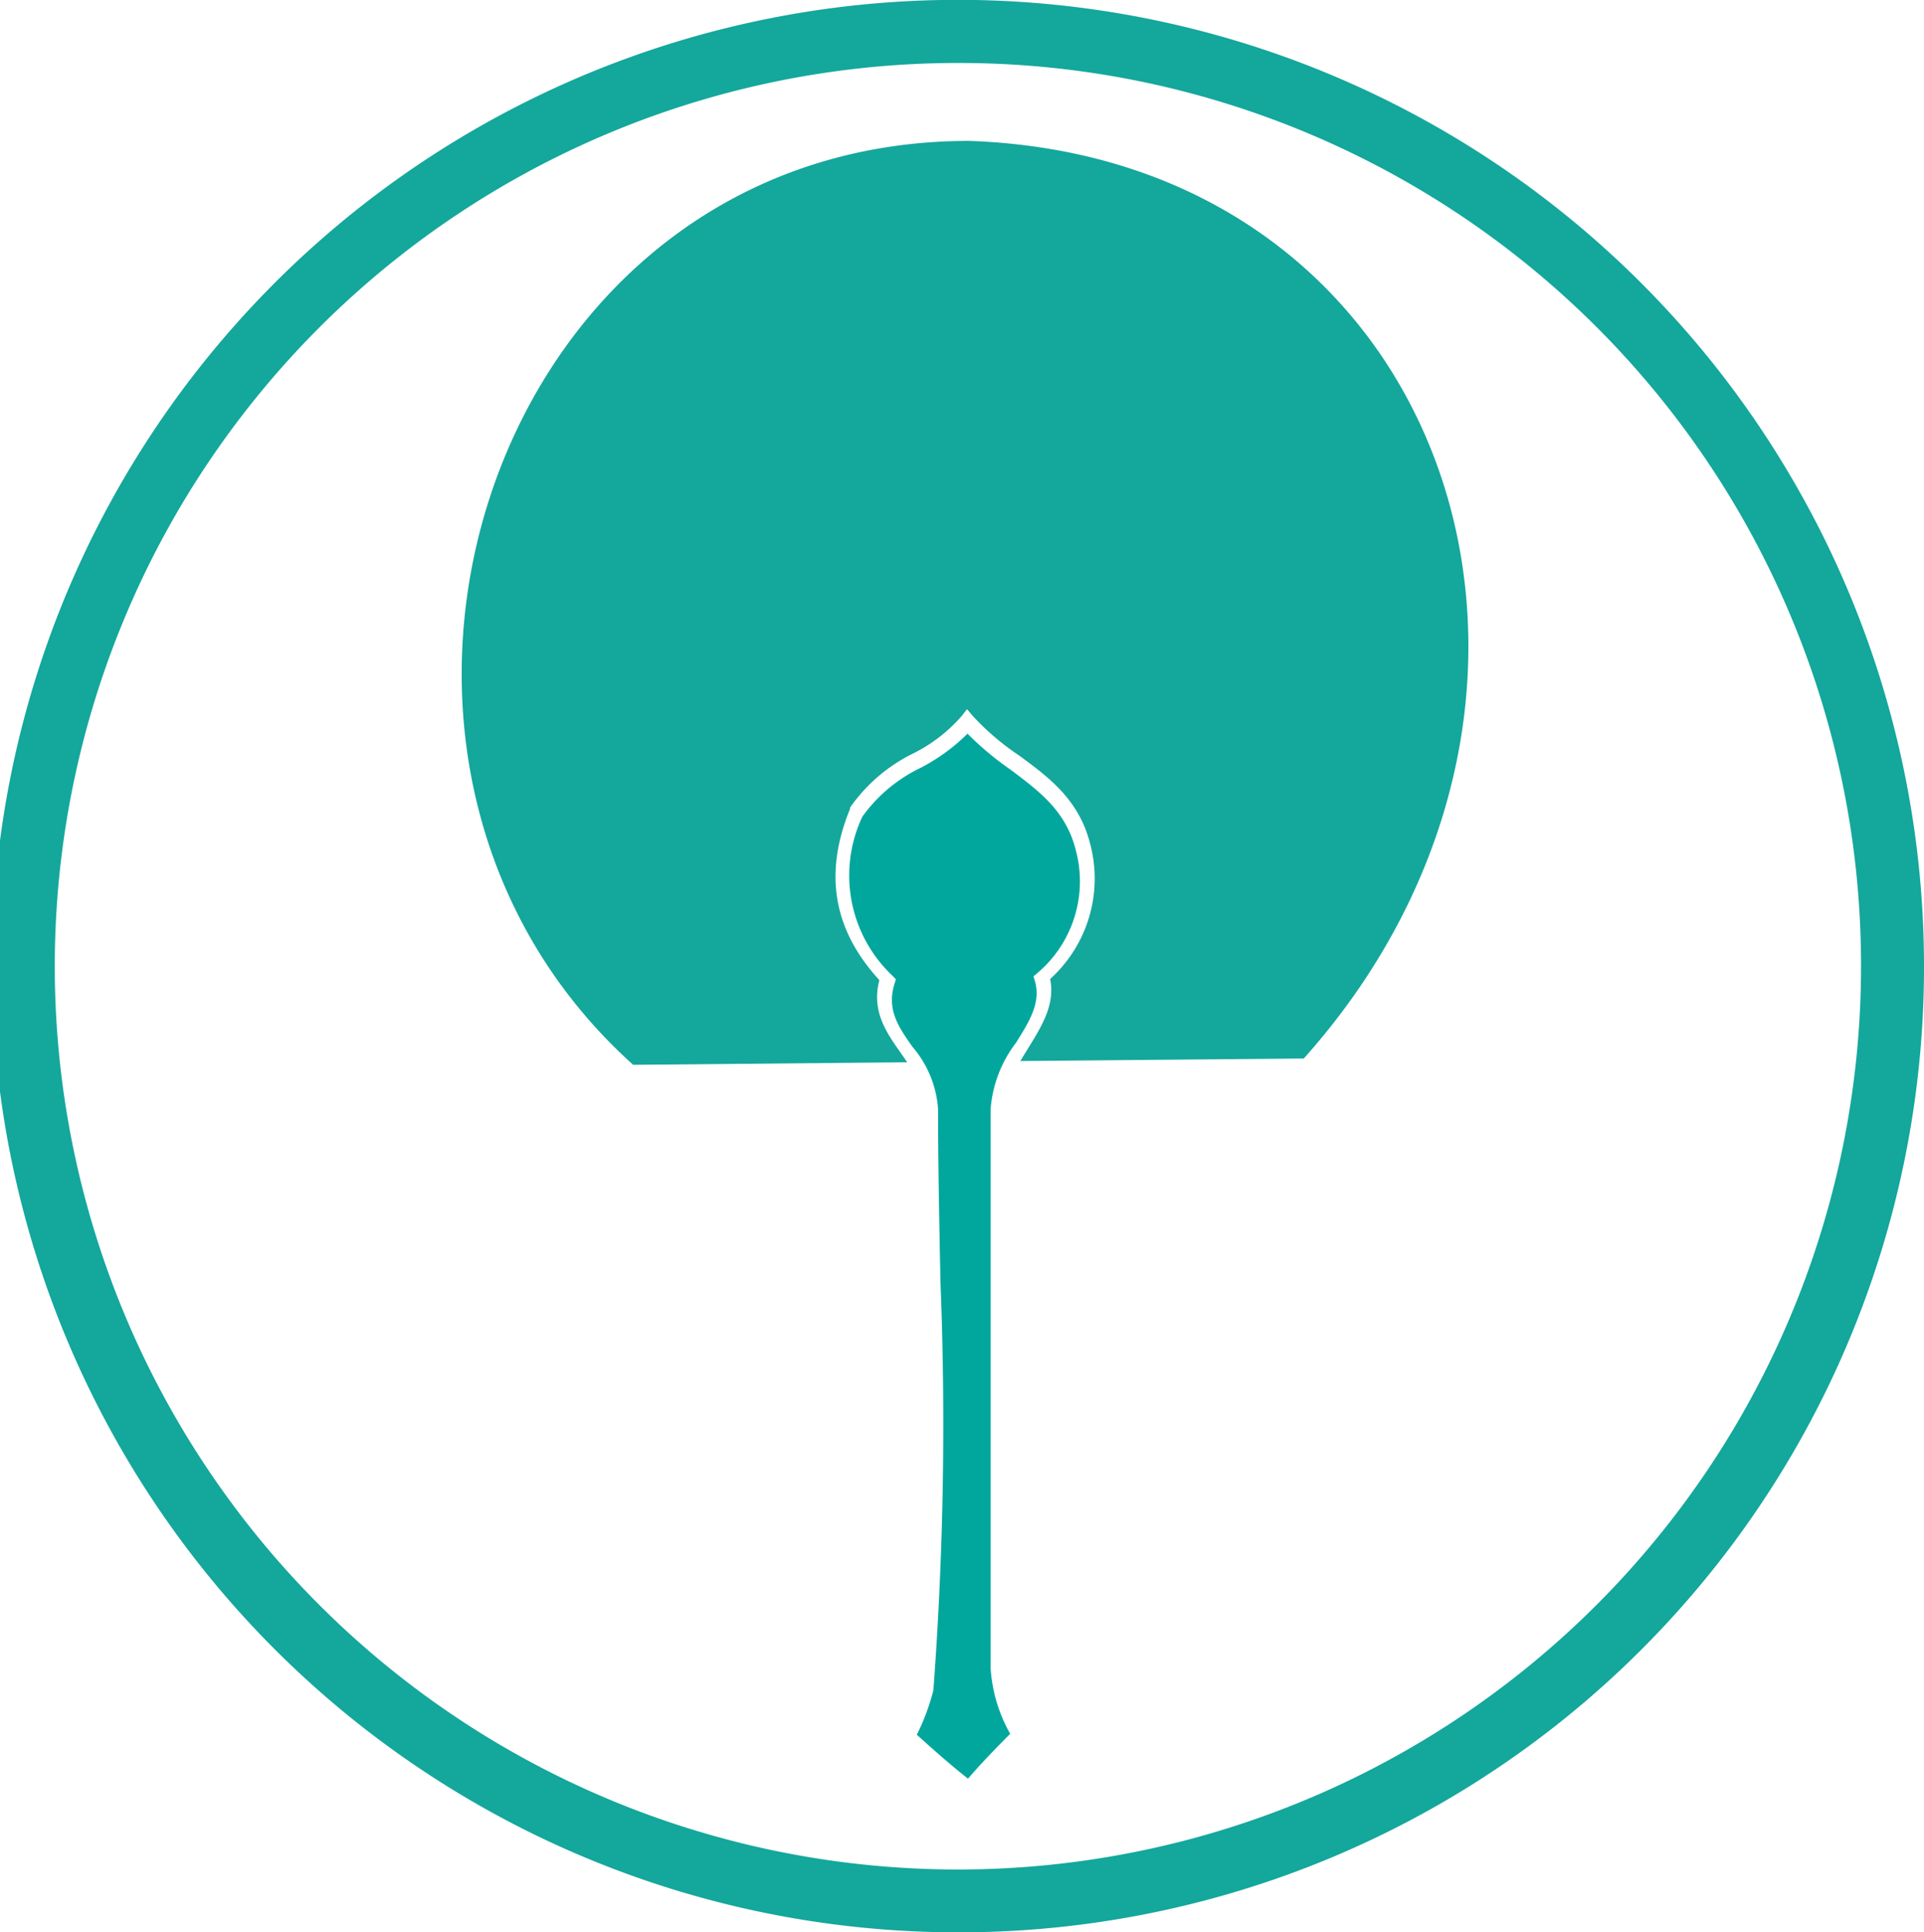 <svg xmlns='http://www.w3.org/2000/svg' viewBox='0 0 122.22 122.73'><defs><style>.cls-1,.cls-3{fill:#14a79c;}.cls-1{fill-rule:evenodd;}.cls-2{fill:#01a79d;}</style></defs><title>expoicon_korea</title><g id='Layer_2' data-name='Layer 2'><g id='Layer_2-2' data-name='Layer 2'><g id='korea'><path class='cls-1' d='M61.56 8.95c-30.53 0-43 39.2-21.34 58.68l17.41-.16-.42-.61c-.92-1.3-1.86-2.65-1.35-4.61-2.92-3.18-3.55-6.75-1.86-10.88v-.08a10.54 10.54 0 0 1 4-3.43 10 10 0 0 0 3.08-2.37l.35-.45.37.44A16.39 16.39 0 0 0 64.76 48c1.83 1.35 3.73 2.74 4.46 5.48a8.6 8.6 0 0 1-2.51 8.7c.33 1.63-.54 3-1.38 4.37-.17.28-.35.56-.51.84l18-.16C103.38 44.24 92.23 10 61.56 8.95z'/><path class='cls-2' d='M58.24 110.18c1 .9 2 1.8 3.25 2.79.86-1 1.76-1.92 2.68-2.85a9.75 9.75 0 0 1-1.24-4.12V70.41a7.93 7.93 0 0 1 1.61-4.18c.86-1.37 1.6-2.56 1.2-3.92l-.09-.3.24-.2a7.63 7.63 0 0 0 2.42-7.92c-.64-2.42-2.32-3.65-4.11-5a19.35 19.35 0 0 1-2.74-2.29 12.15 12.15 0 0 1-3 2.18 9.71 9.71 0 0 0-3.68 3.09A8.76 8.76 0 0 0 56.72 62l.19.2-.08.26c-.53 1.67.25 2.77 1.15 4.05a6.76 6.76 0 0 1 1.61 3.94c0 3.6.08 7.32.15 10.92a227.35 227.35 0 0 1-.44 25.88v.07a13.91 13.91 0 0 1-1.06 2.86z'/><path class='cls-3' d='M61.11 122.73a61.37 61.37 0 1 1 61.11-61.35 61.3 61.3 0 0 1-61.11 61.35zM61.11 4a57.37 57.37 0 1 0 57.11 57.38A57.31 57.31 0 0 0 61.11 4z'/></g></g></g></svg>